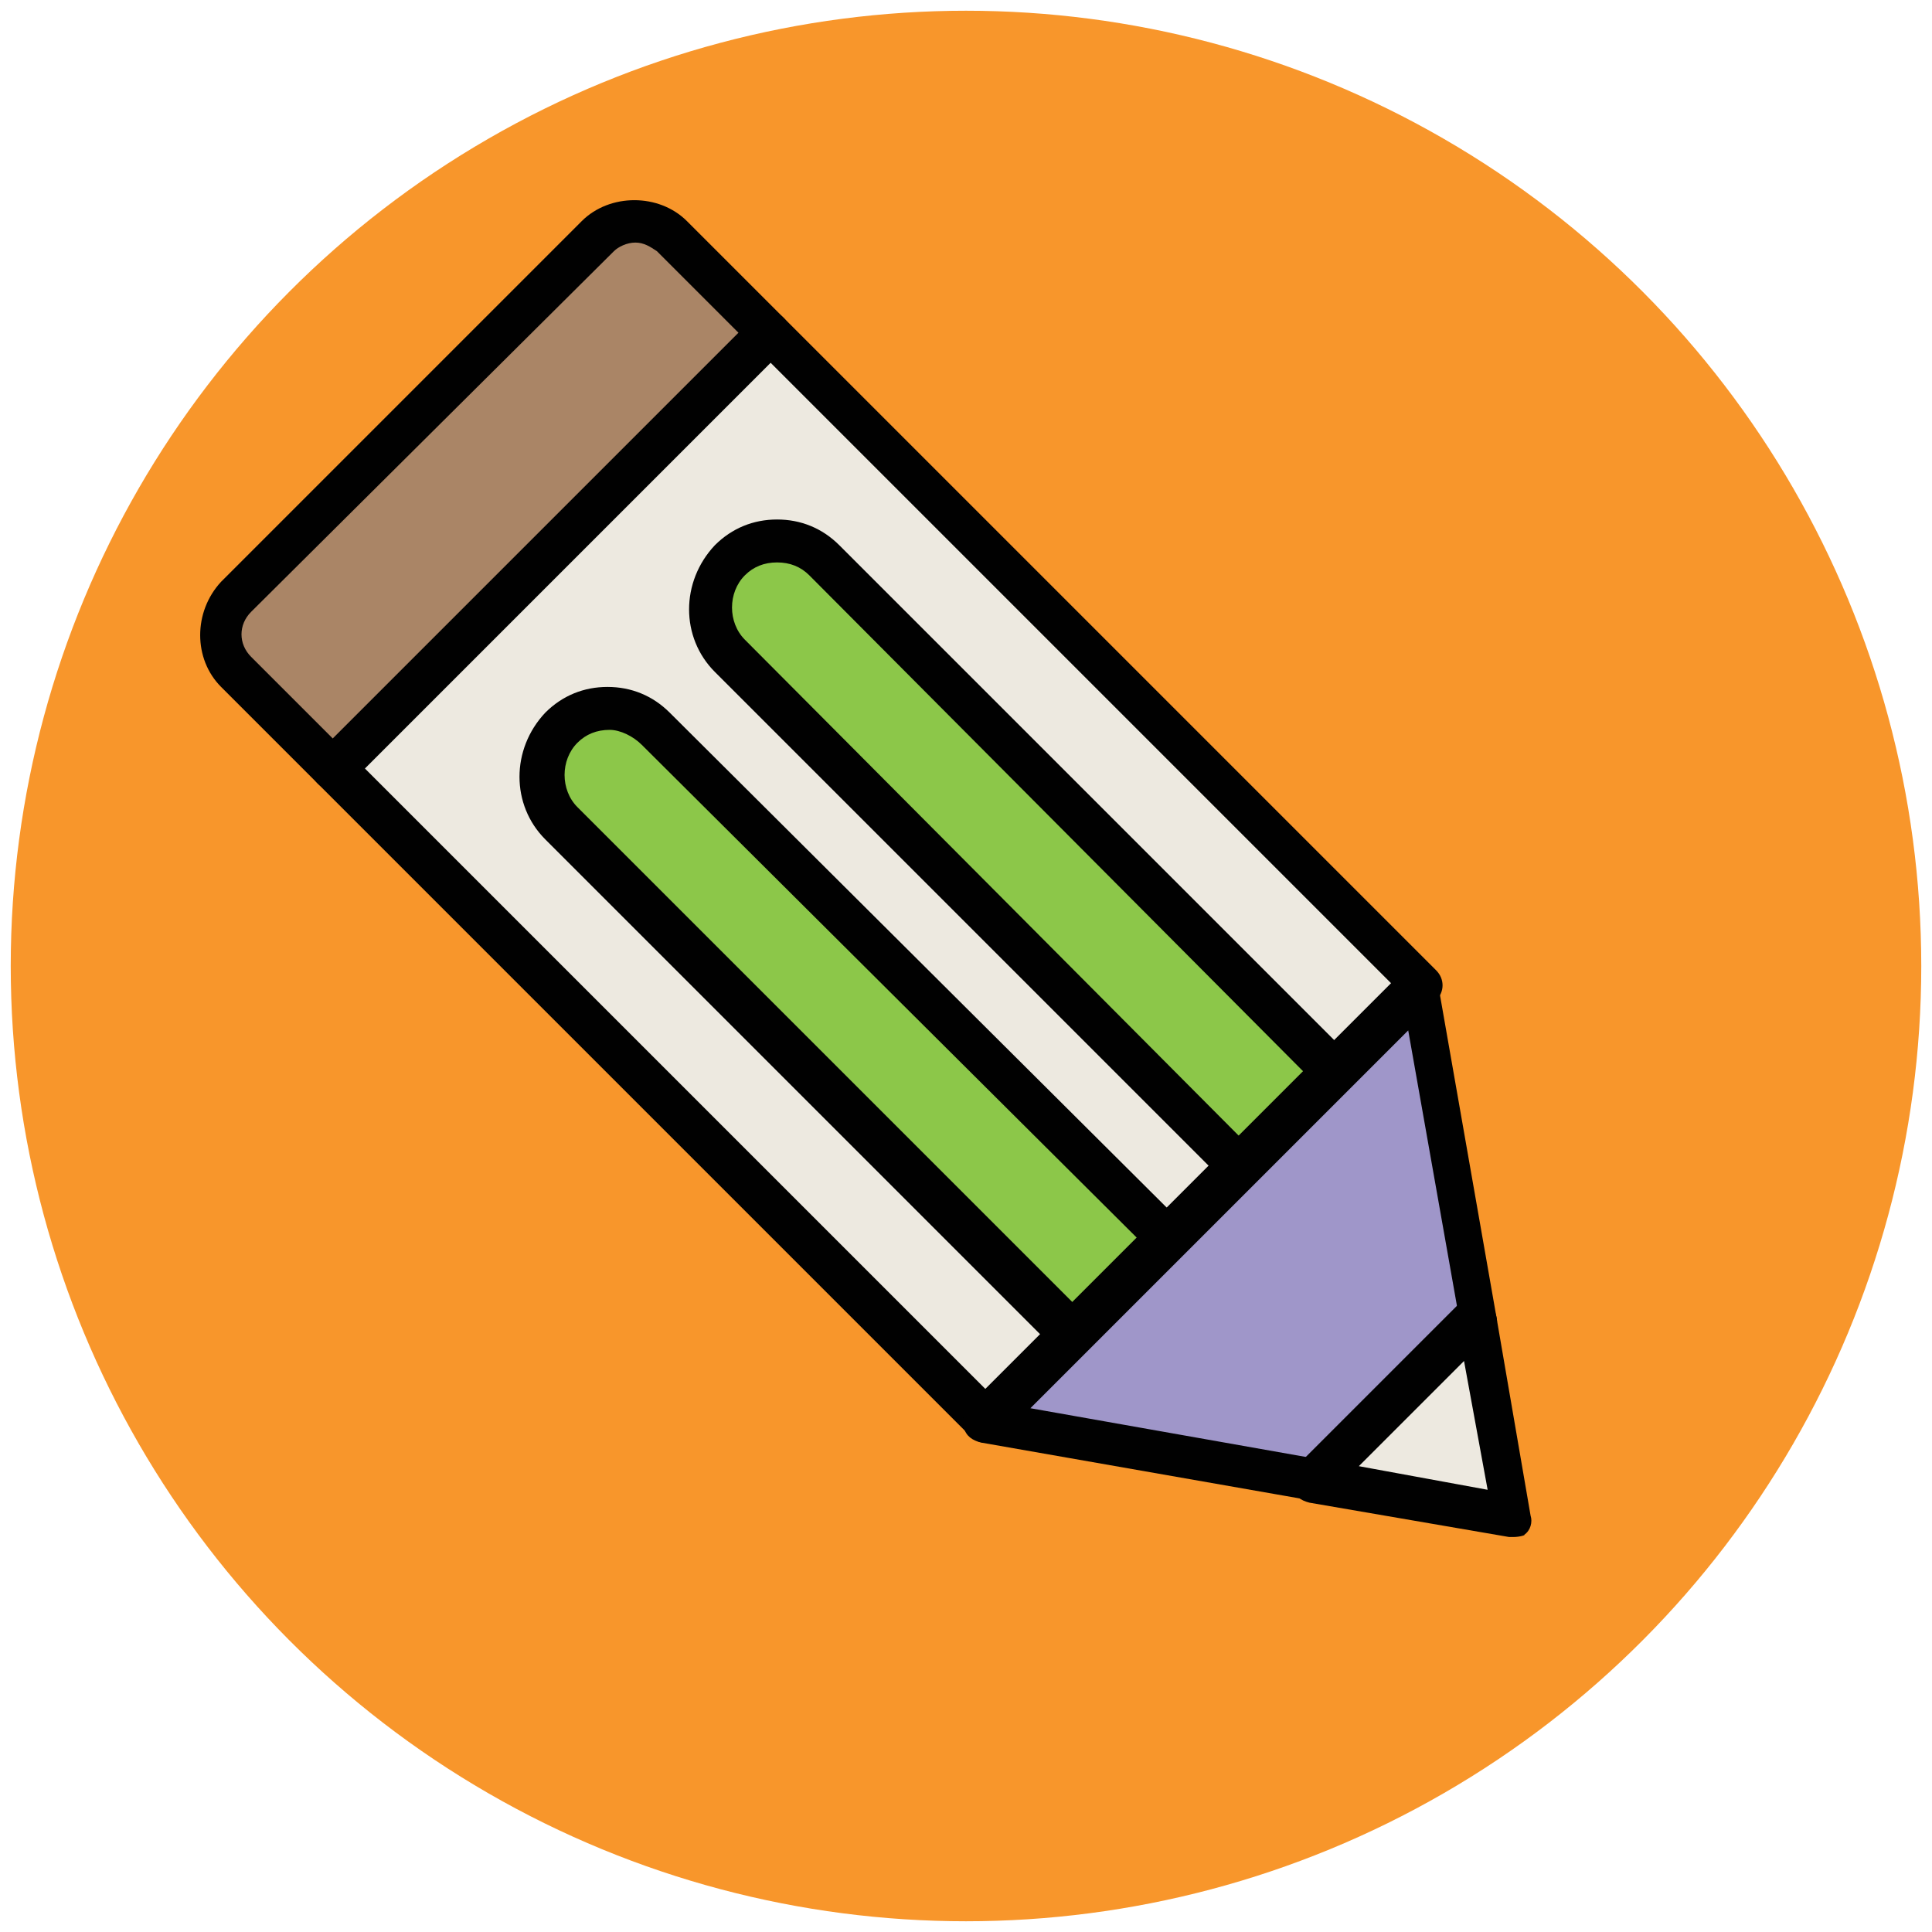 <?xml version="1.0" encoding="utf-8"?>
<!-- Generator: Adobe Illustrator 18.0.0, SVG Export Plug-In . SVG Version: 6.00 Build 0)  -->
<!DOCTYPE svg PUBLIC "-//W3C//DTD SVG 1.1//EN" "http://www.w3.org/Graphics/SVG/1.1/DTD/svg11.dtd">
<svg version="1.1" id="Layer_1" xmlns="http://www.w3.org/2000/svg" xmlns:xlink="http://www.w3.org/1999/xlink" x="0px" y="0px"
	 viewBox="0 0 90 90" enable-background="new 0 0 90 90" xml:space="preserve">
<g>
	<g>
		<circle fill="#F8962B" cx="45" cy="45" r="44.5"/>
	</g>
	<g>
		
			<rect x="26.5" y="19.4" transform="matrix(0.707 -0.707 0.707 0.707 -16.93 40.874)" fill="#EDE9E0" width="28.7" height="43"/>
		<path fill="#010101" d="M45.9,67.2c-0.3,0-0.5-0.1-0.7-0.3L14.8,36.5c-0.2-0.2-0.3-0.4-0.3-0.7s0.1-0.5,0.3-0.7l20.3-20.3
			c0.4-0.4,1-0.4,1.4,0l30.4,30.4c0.4,0.4,0.4,1,0,1.4L46.6,66.9C46.4,67.1,46.2,67.2,45.9,67.2z M17,35.8l29,29l18.9-18.9l-29-29
			L17,35.8z"/>
	</g>
	<g>
		<path fill="#AA8566" d="M27.8,11L11,27.8c-1,1-1,2.5,0,3.5l4.5,4.5l20.3-20.3L31.3,11C30.4,10.1,28.8,10.1,27.8,11z"/>
		<path fill="#010101" d="M15.5,36.8L15.5,36.8c-0.3,0-0.5-0.1-0.7-0.3L10.3,32c-1.3-1.3-1.3-3.5,0-4.9l16.8-16.8
			c1.3-1.3,3.6-1.3,4.9,0l4.5,4.5c0.2,0.2,0.3,0.4,0.3,0.7s-0.1,0.5-0.3,0.7L16.2,36.5C16.1,36.7,15.8,36.8,15.5,36.8z M29.6,11.3
			c-0.4,0-0.8,0.2-1,0.4L11.7,28.5c-0.6,0.6-0.6,1.5,0,2.1l3.8,3.8l18.9-18.9l-3.8-3.8C30.3,11.5,30,11.3,29.6,11.3z"/>
	</g>
	<g>
		<g>
			<path fill="#8CC749" d="M62.2,49.9l-4.4,4.4L34,30.6c-1.2-1.2-1.2-3.2,0-4.4h0c1.2-1.2,3.2-1.2,4.4,0L62.2,49.9z"/>
			<path fill="#010101" d="M57.8,55.4c-0.3,0-0.5-0.1-0.7-0.3L33.3,31.3c-1.6-1.6-1.6-4.2,0-5.9c0.8-0.8,1.8-1.2,2.9-1.2
				s2.1,0.4,2.9,1.2l23.8,23.8c0.4,0.4,0.4,1,0,1.4l-4.4,4.4C58.3,55.3,58,55.4,57.8,55.4z M36.2,26.2c-0.6,0-1.1,0.2-1.5,0.6
				c-0.8,0.8-0.8,2.2,0,3L57.8,53l3-3L37.7,26.8C37.3,26.4,36.8,26.2,36.2,26.2z"/>
		</g>
		<g>
			<path fill="#8CC749" d="M54.4,57.8l-4.4,4.4L26.1,38.4c-1.2-1.2-1.2-3.2,0-4.4l0,0c1.2-1.2,3.2-1.2,4.4,0L54.4,57.8z"/>
			<path fill="#010101" d="M49.9,63.2c-0.3,0-0.5-0.1-0.7-0.3L25.4,39.1c-1.6-1.6-1.6-4.2,0-5.9c0.8-0.8,1.8-1.2,2.9-1.2
				s2.1,0.4,2.9,1.2L55.1,57c0.2,0.2,0.3,0.4,0.3,0.7s-0.1,0.5-0.3,0.7l-4.5,4.4C50.4,63.1,50.2,63.2,49.9,63.2z M28.4,34
				c-0.6,0-1.1,0.2-1.5,0.6c-0.8,0.8-0.8,2.2,0,3l23.1,23.1l3-3L29.9,34.7C29.5,34.3,28.9,34,28.4,34z"/>
		</g>
	</g>
	<g>
		<polygon fill="#9F96C9" points="66.2,46 45.9,66.2 61.3,68.9 68.9,61.3 		"/>
		<path fill="#010101" d="M61.3,69.9c-0.1,0-0.1,0-0.2,0l-15.4-2.7c-0.4-0.1-0.7-0.3-0.8-0.7c-0.1-0.4,0-0.7,0.2-1l20.2-20.2
			c0.3-0.3,0.7-0.4,1-0.2c0.4,0.1,0.6,0.4,0.7,0.8l2.7,15.4c0.1,0.3,0,0.7-0.3,0.9L62,69.6C61.8,69.8,61.5,69.9,61.3,69.9z M48,65.6
			l13,2.3l6.9-6.9l-2.3-13L48,65.6z"/>
	</g>
	<g>
		<polygon fill="#EDE9E0" points="68.9,61.3 61.3,68.9 70.5,70.6 		"/>
		<path fill="#010101" d="M70.5,71.6c-0.1,0-0.1,0-0.2,0l-9.3-1.6c-0.4-0.1-0.7-0.3-0.8-0.7c-0.1-0.4,0-0.7,0.2-1l7.6-7.6
			c0.3-0.3,0.7-0.4,1-0.2c0.4,0.1,0.6,0.4,0.7,0.8l1.6,9.3c0.1,0.3,0,0.7-0.3,0.9C71.1,71.5,70.8,71.6,70.5,71.6z M63.3,68.3l6,1.1
			l-1.1-6L63.3,68.3z"/>
	</g>
</g>
</svg>
